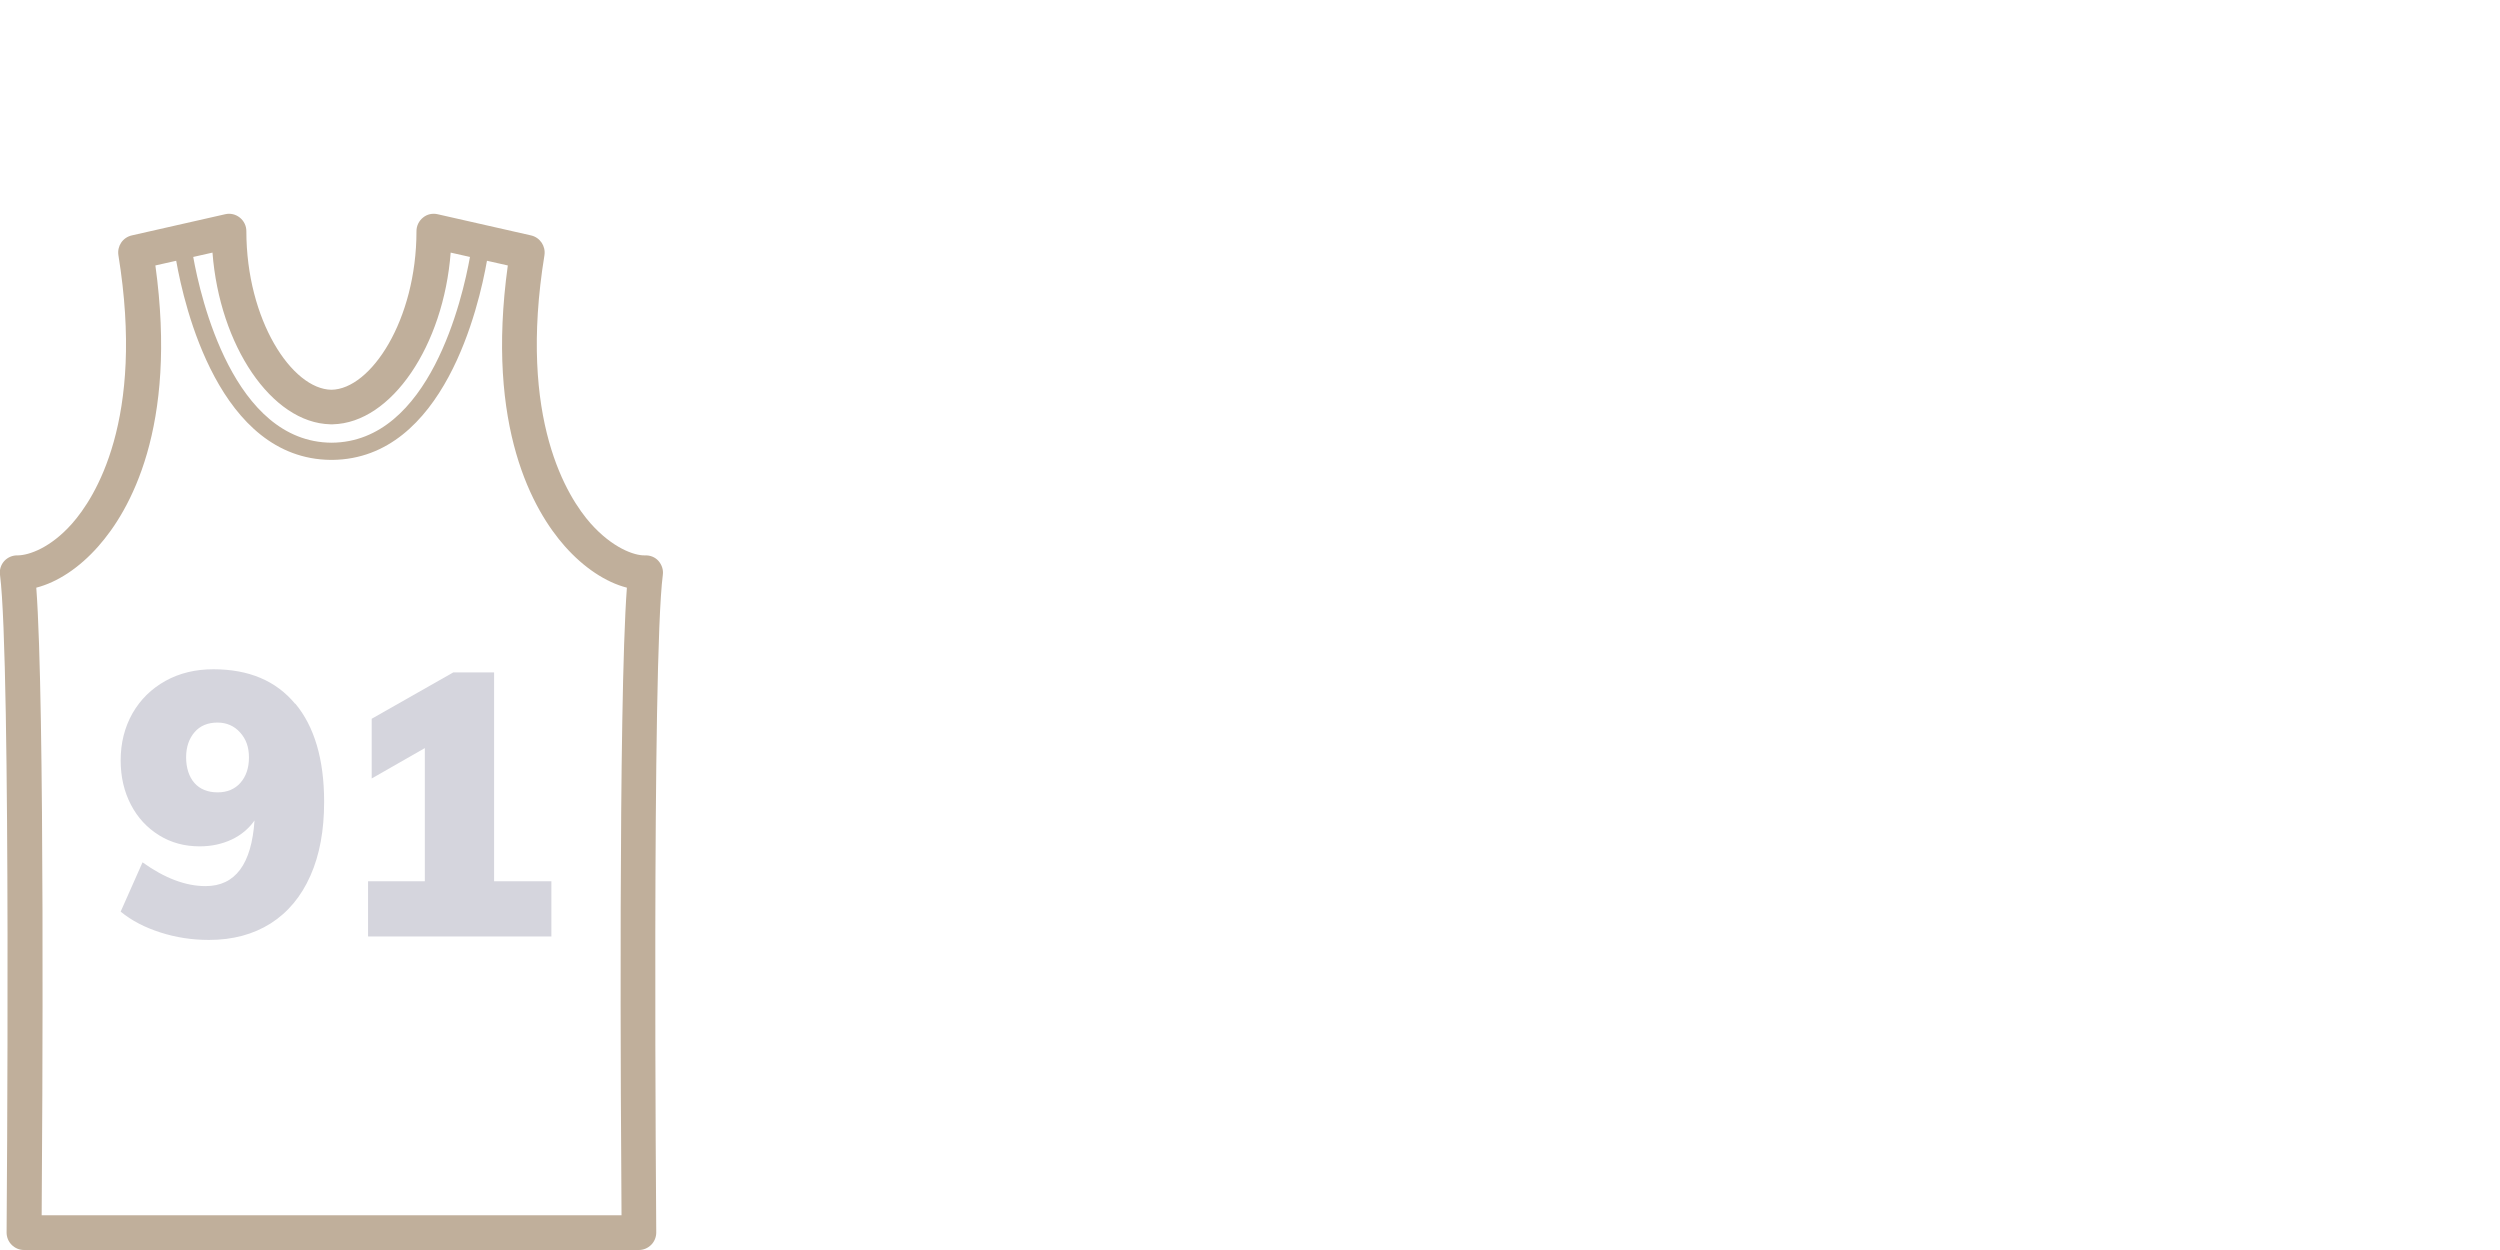 <?xml version="1.0" encoding="UTF-8"?>
<svg xmlns="http://www.w3.org/2000/svg" width="144" height="72" viewBox="0 0 144 72" fill="none">
  <g clip-path="url(#clip0_456_34900)">
    <path d="M38.179 33.11C38.219 32.82 38.12 32.53 37.929 32.31C37.73 32.09 37.459 31.98 37.15 31.99C36.529 32.01 35.27 31.55 34.029 30.16C32.709 28.67 29.82 24.19 31.36 14.7C31.439 14.18 31.11 13.68 30.59 13.56L25.209 12.34C24.91 12.27 24.599 12.34 24.369 12.53C24.13 12.72 23.989 13.01 23.989 13.31C23.989 18.44 21.36 22.42 19.09 22.45C16.82 22.42 14.19 18.44 14.19 13.31C14.19 13.01 14.05 12.72 13.809 12.53C13.569 12.34 13.259 12.27 12.97 12.34L7.59 13.56C7.07 13.68 6.74 14.17 6.82 14.7C8.36 24.2 5.46 28.68 4.15 30.16C2.92 31.55 1.68 31.98 1.03 31.99C0.72 31.98 0.45 32.1 0.25 32.31C0.05 32.53 -0.04 32.82 -0 33.11C0.65 38.14 0.38 70.67 0.38 70.99C0.38 71.26 0.48 71.51 0.67 71.7C0.86 71.89 1.11 72 1.38 72H19.059C19.059 72 19.079 72 19.09 72C19.09 72 19.11 72 19.119 72H36.8C37.069 72 37.319 71.89 37.51 71.7C37.7 71.51 37.8 71.25 37.8 70.99C37.8 70.66 37.529 38.13 38.179 33.11ZM19.029 24.44C19.029 24.44 19.049 24.44 19.07 24.44C19.07 24.44 19.09 24.44 19.099 24.44C19.099 24.44 19.119 24.44 19.13 24.44C19.14 24.44 19.149 24.44 19.169 24.44C22.559 24.36 25.549 19.9 25.959 14.55L27.07 14.8C26.649 17.15 24.759 25.47 19.099 25.5C13.45 25.47 11.55 17.15 11.13 14.8L12.239 14.55C12.649 19.9 15.639 24.36 19.029 24.44ZM35.8 70H19.13C19.13 70 19.11 70 19.099 70C19.099 70 19.079 70 19.07 70H2.4C2.44 64.66 2.59 40.51 2.09 33.85C3.3 33.54 4.57 32.71 5.66 31.47C7.47 29.43 10.239 24.64 8.95 15.29L10.149 15.02C10.61 17.63 12.63 26.43 19.049 26.49C19.049 26.49 19.059 26.49 19.07 26.49C19.07 26.49 19.09 26.49 19.099 26.49C19.099 26.49 19.119 26.49 19.13 26.49C19.13 26.49 19.14 26.49 19.149 26.49C25.579 26.42 27.59 17.63 28.049 15.02L29.25 15.29C27.959 24.64 30.73 29.43 32.539 31.47C33.63 32.7 34.9 33.54 36.109 33.85C35.609 40.51 35.76 64.65 35.8 70Z" fill="#C0AF9B"></path>
    <path d="M17.01 40.53C18.11 41.85 18.67 43.74 18.67 46.19C18.67 47.83 18.41 49.25 17.88 50.44C17.35 51.64 16.59 52.55 15.59 53.19C14.59 53.82 13.41 54.14 12.04 54.14C11.07 54.14 10.14 54 9.24 53.71C8.34 53.42 7.58 53.03 6.95 52.51L8.21 49.67C9.48 50.58 10.69 51.04 11.84 51.04C13.55 51.04 14.49 49.78 14.66 47.26C14.33 47.73 13.89 48.1 13.34 48.36C12.78 48.62 12.17 48.75 11.5 48.75C10.63 48.75 9.85 48.54 9.16 48.11C8.47 47.68 7.93 47.1 7.54 46.35C7.15 45.6 6.95 44.75 6.95 43.8C6.95 42.79 7.18 41.89 7.63 41.09C8.09 40.29 8.72 39.67 9.53 39.22C10.34 38.77 11.26 38.55 12.29 38.55C14.33 38.55 15.9 39.21 17 40.54L17.01 40.53ZM13.84 45.1C14.17 44.73 14.34 44.24 14.34 43.63C14.34 43.02 14.17 42.57 13.83 42.19C13.49 41.81 13.05 41.62 12.53 41.62C11.97 41.62 11.53 41.8 11.21 42.17C10.89 42.54 10.72 43.03 10.72 43.62C10.72 44.21 10.88 44.74 11.2 45.1C11.52 45.46 11.97 45.64 12.54 45.64C13.08 45.64 13.52 45.46 13.85 45.09L13.84 45.1Z" fill="#D5D5DD"></path>
    <path d="M28.47 50.76H31.76V53.94H21.2V50.76H24.47V43.09L21.41 44.84V41.4L26.11 38.73H28.46V50.76H28.47Z" fill="#D5D5DD"></path>
  </g>
  <defs>
    <clipPath id="clip0_456_34900">
      <rect width="144" height="72" fill="white"></rect>
    </clipPath>
  </defs>
</svg>
